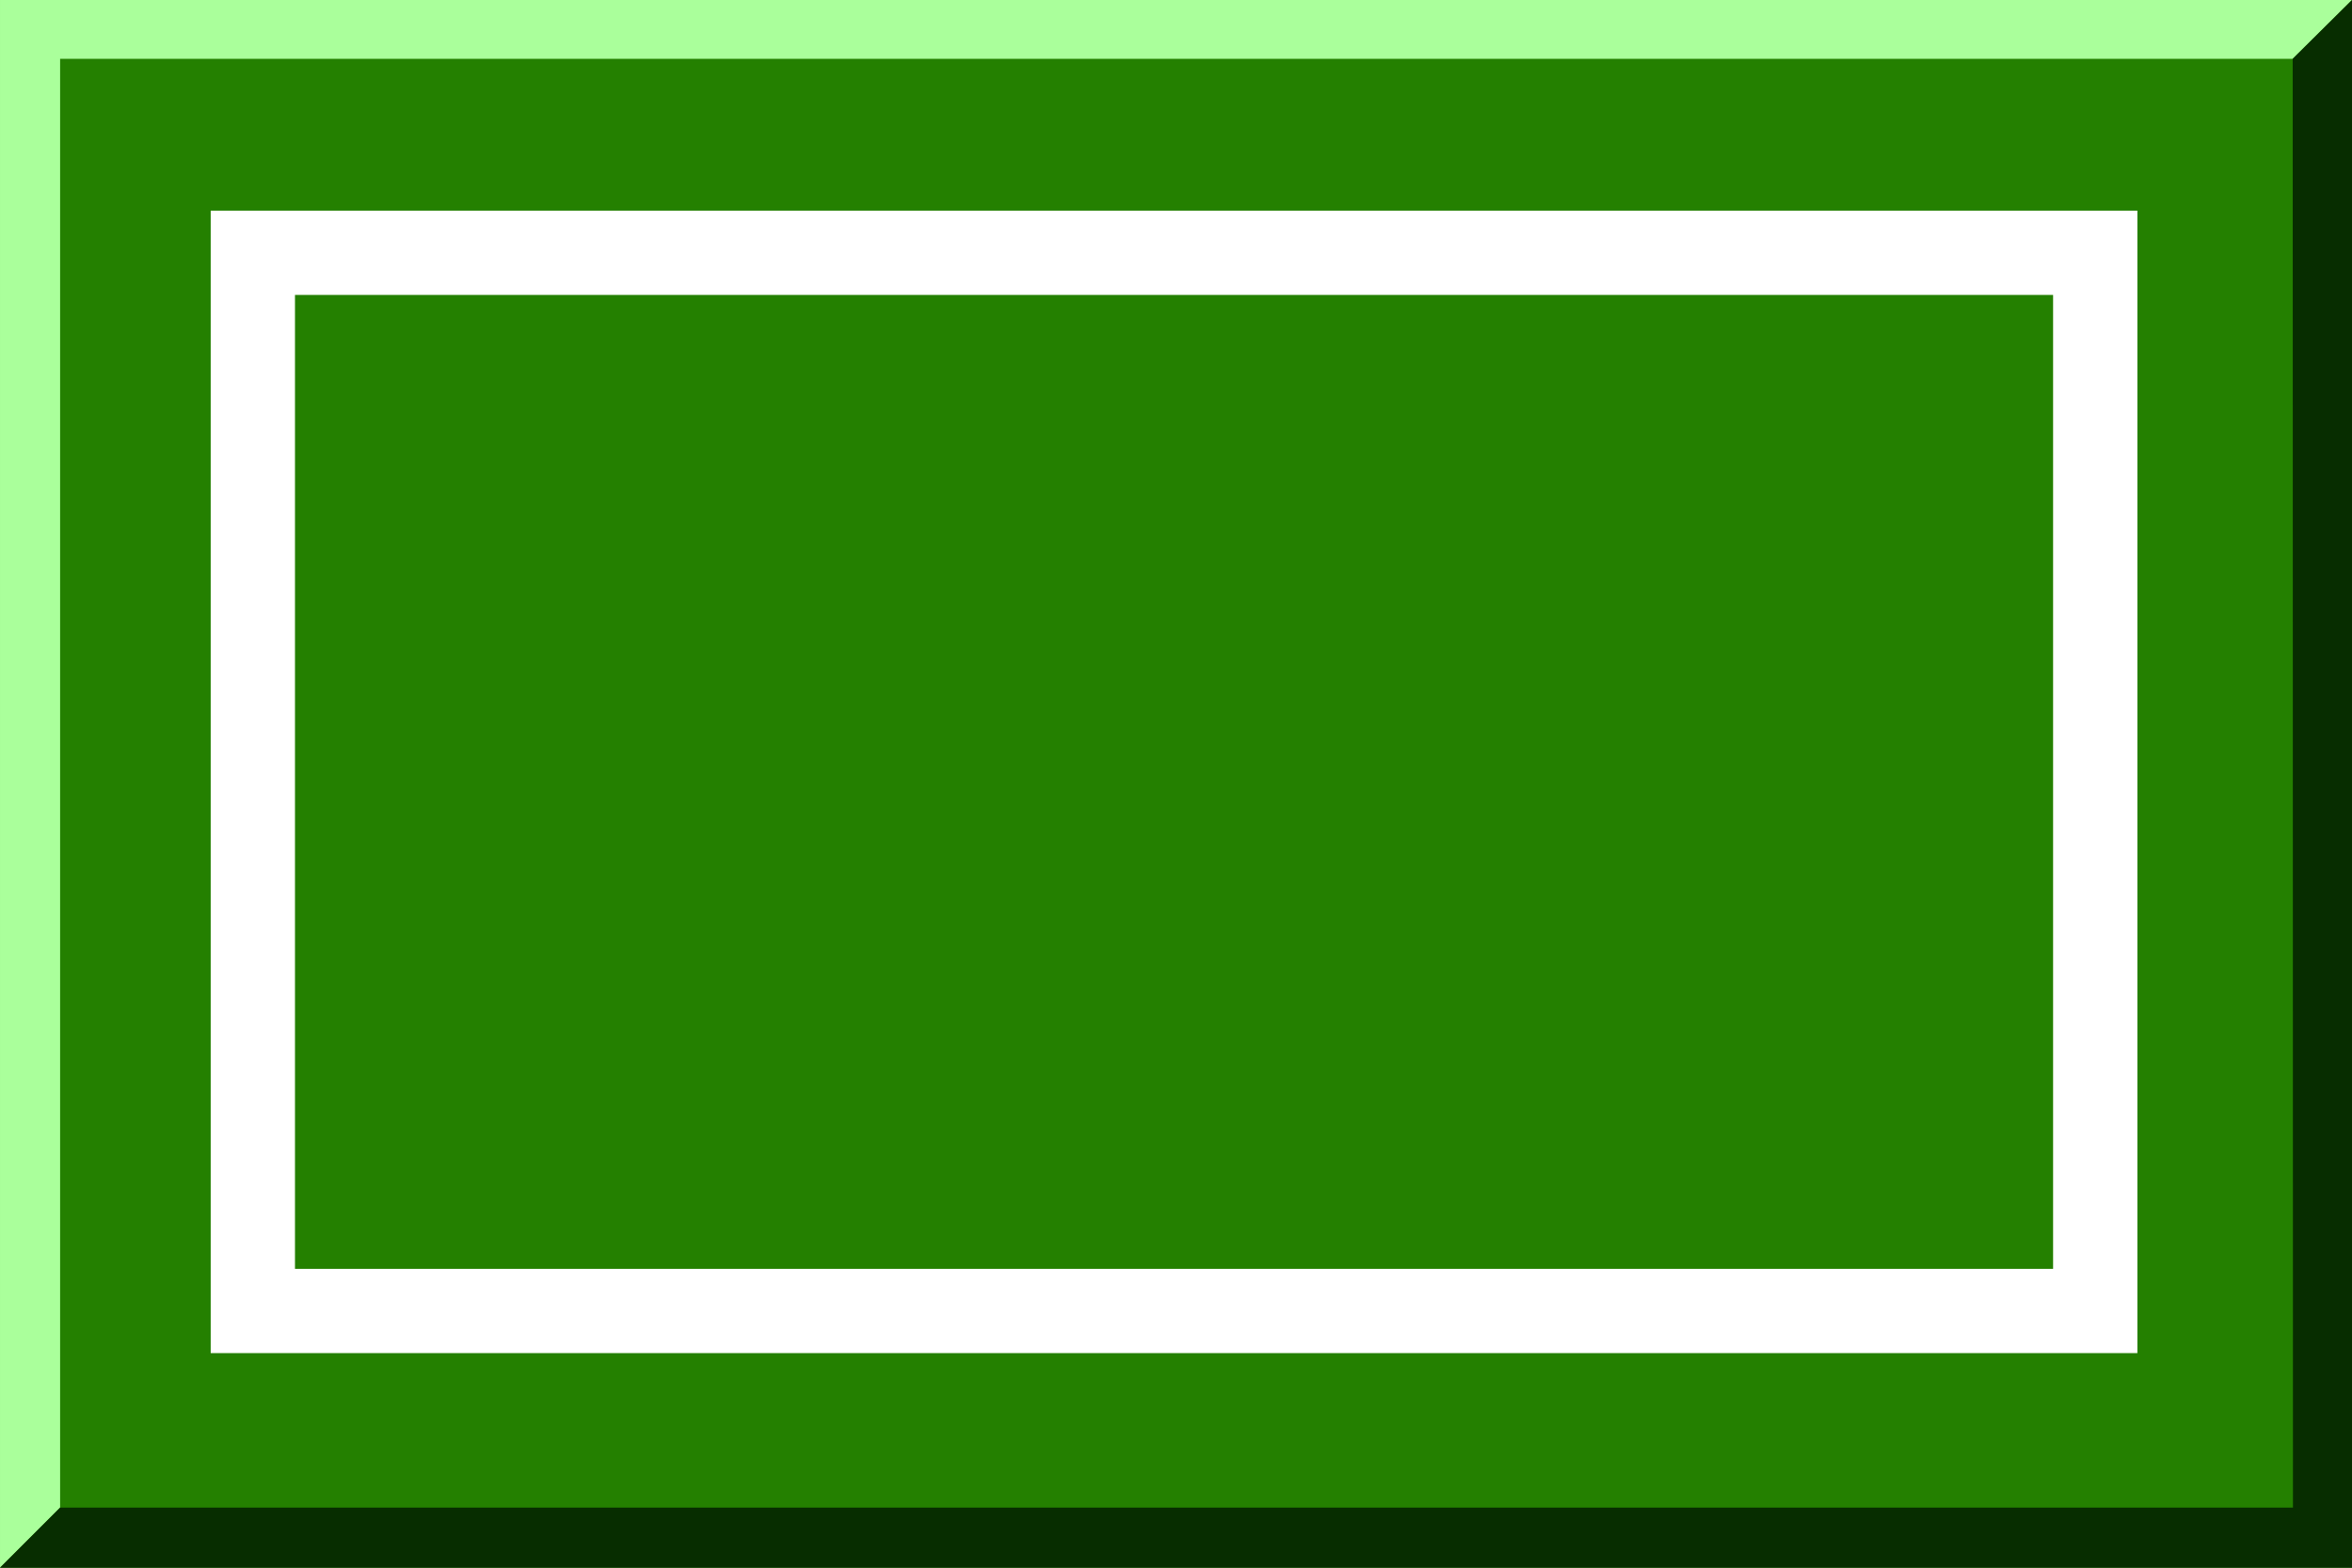 <svg xmlns="http://www.w3.org/2000/svg" width="600" height="400"><rect width="100%" height="100%" fill="#808080" stroke="none"/><path fill="#248000" d="M.001.002H600v400H.001z"/><path fill="#aaff9b" d="M600 .002H.001v400l15.334-15.334V15h569.54z"/><path fill="#072d00" d="M.001 400.002H600v-400L584.875 15l.063 369.675-569.603-.007z"/><path fill="none" stroke="#fff" stroke-width="21.5" stroke-miterlimit="10" d="M64.5 64.5h470v270h-470z"/></svg>
